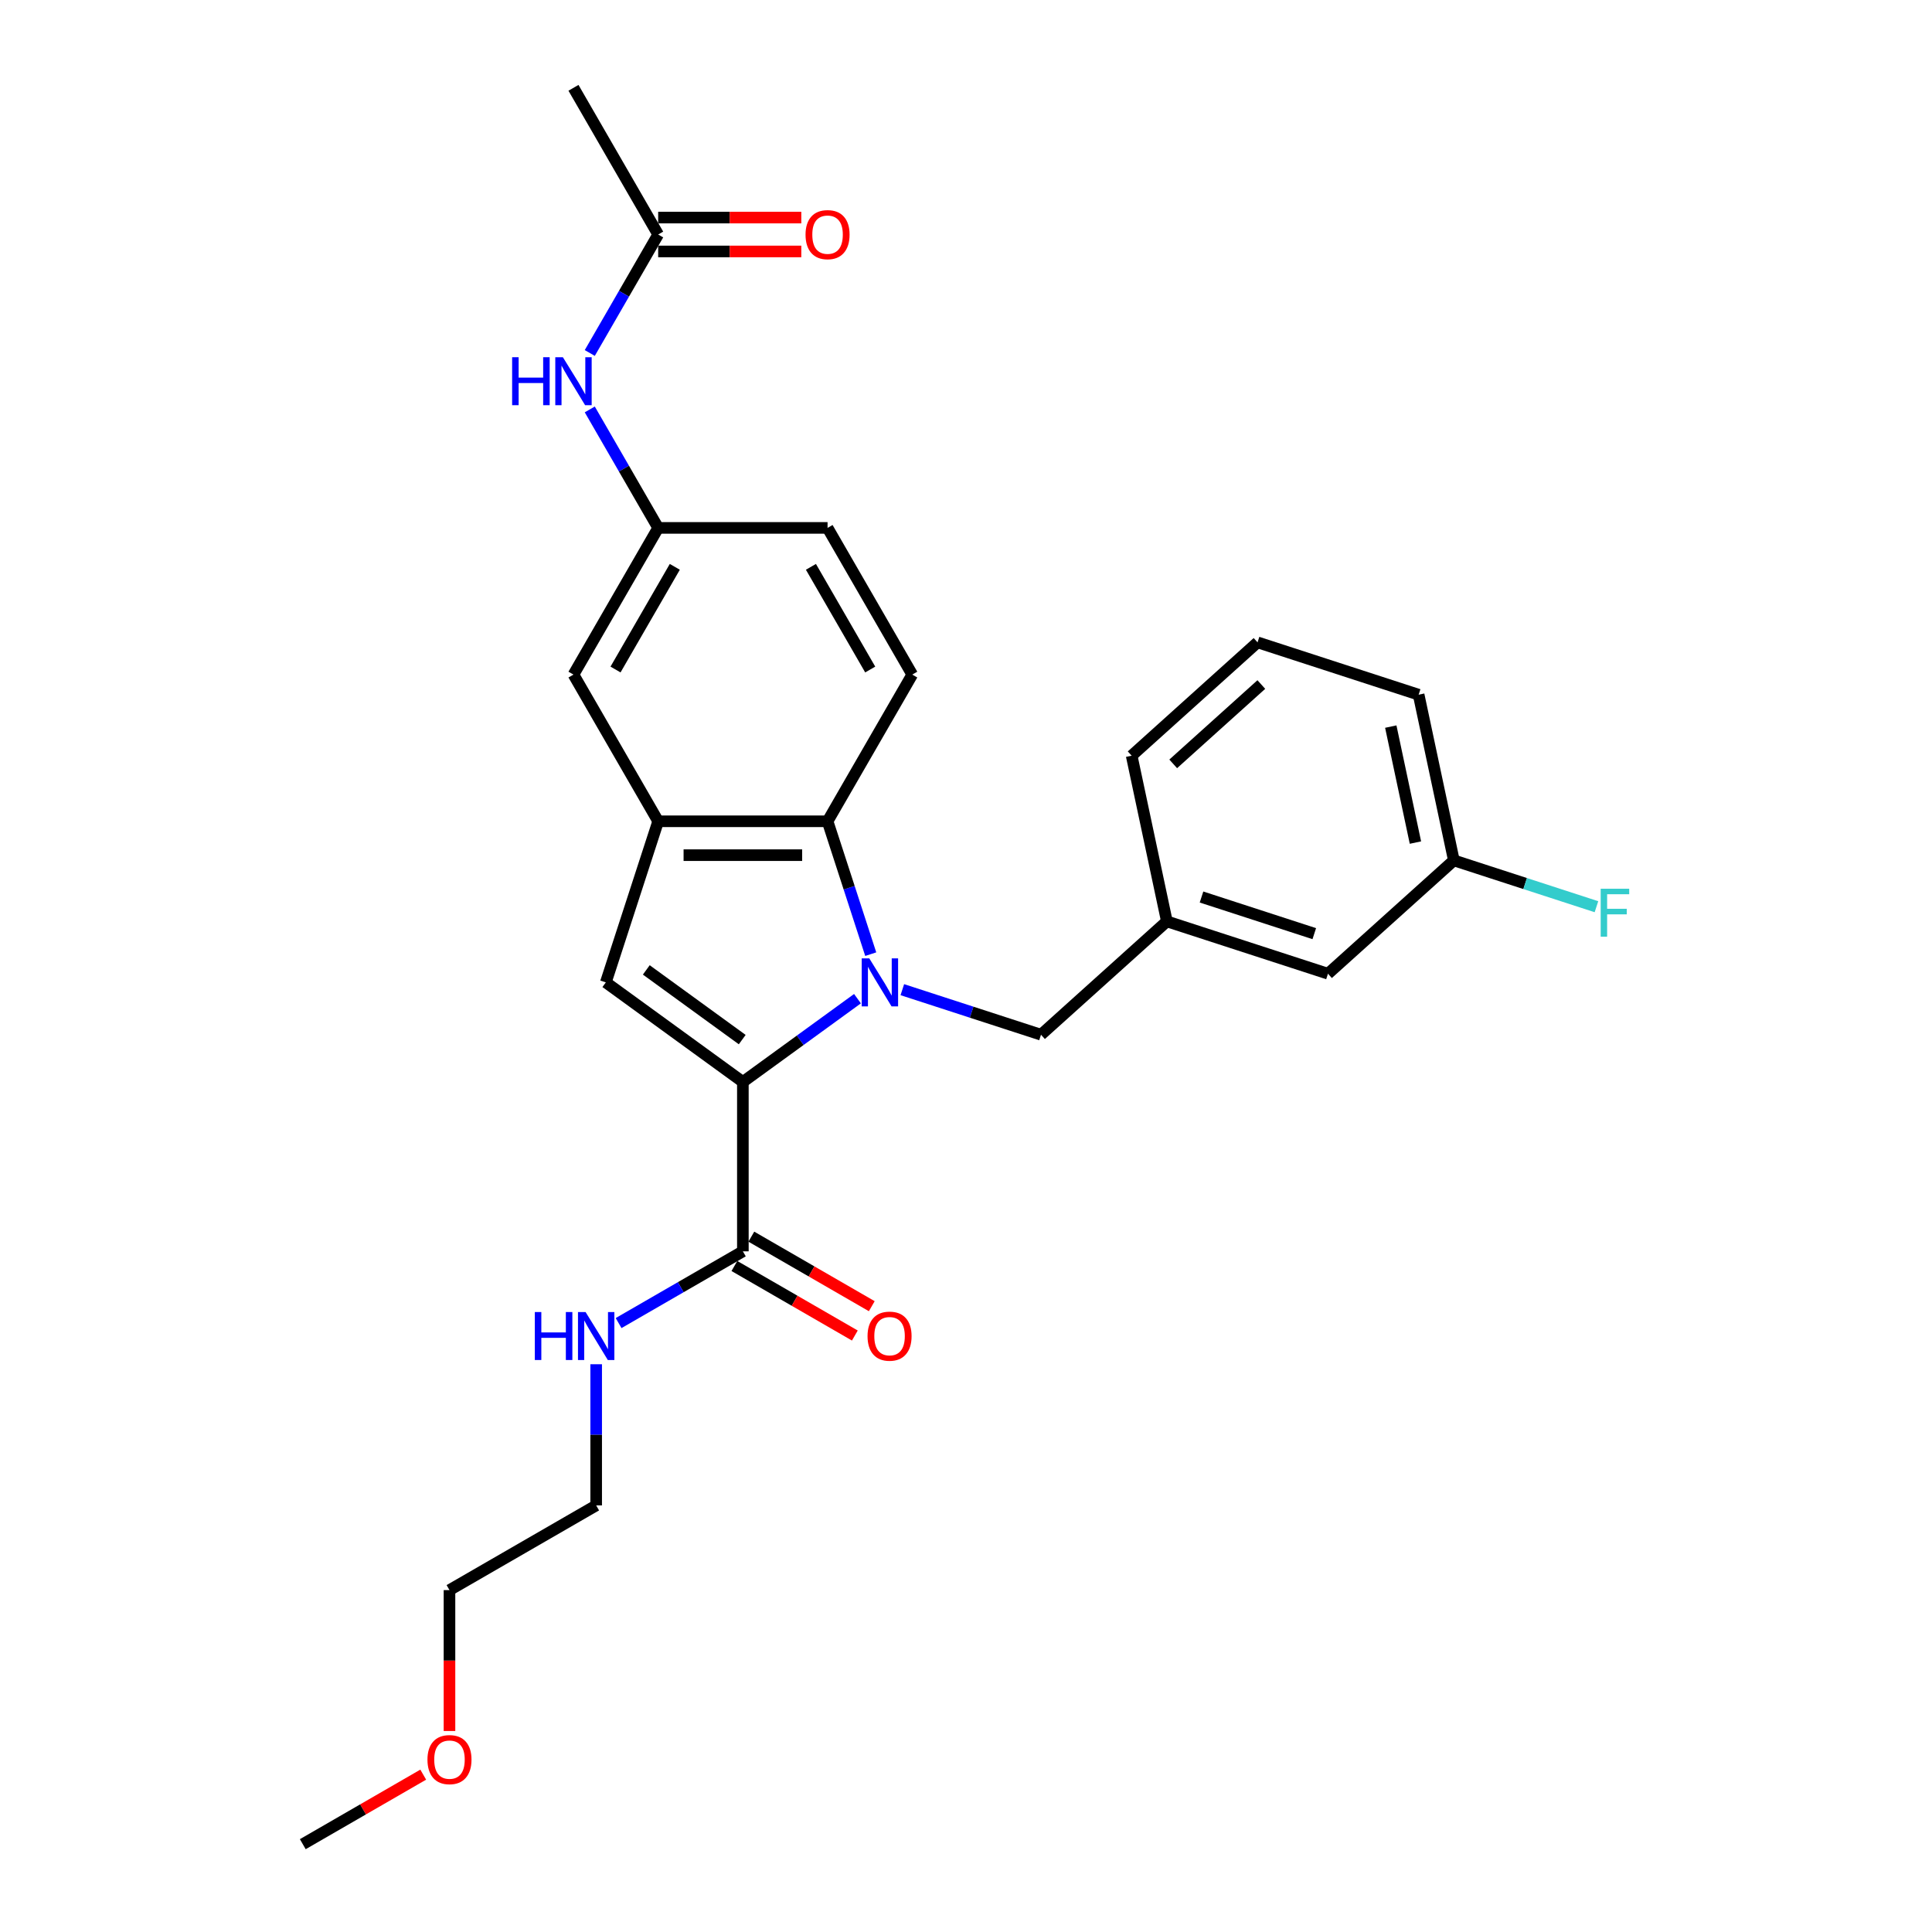 <?xml version='1.0' encoding='iso-8859-1'?>
<svg version='1.1' baseProfile='full'
              xmlns='http://www.w3.org/2000/svg'
                      xmlns:rdkit='http://www.rdkit.org/xml'
                      xmlns:xlink='http://www.w3.org/1999/xlink'
                  xml:space='preserve'
width='1000px' height='1000px' viewBox='0 0 1000 1000'>
<!-- END OF HEADER -->
<rect style='opacity:1.0;fill:#FFFFFF;stroke:none' width='1000' height='1000' x='0' y='0'> </rect>
<path class='bond-0' d='M 443.829,516.912 L 414.168,538.462' style='fill:none;fill-rule:evenodd;stroke:#0000FF;stroke-width:6px;stroke-linecap:butt;stroke-linejoin:miter;stroke-opacity:1' />
<path class='bond-0' d='M 414.168,538.462 L 384.507,560.012' style='fill:none;fill-rule:evenodd;stroke:#000000;stroke-width:6px;stroke-linecap:butt;stroke-linejoin:miter;stroke-opacity:1' />
<path class='bond-2' d='M 450.691,493.871 L 439.517,459.483' style='fill:none;fill-rule:evenodd;stroke:#0000FF;stroke-width:6px;stroke-linecap:butt;stroke-linejoin:miter;stroke-opacity:1' />
<path class='bond-2' d='M 439.517,459.483 L 428.344,425.095' style='fill:none;fill-rule:evenodd;stroke:#000000;stroke-width:6px;stroke-linecap:butt;stroke-linejoin:miter;stroke-opacity:1' />
<path class='bond-5' d='M 467.045,512.25 L 502.932,523.91' style='fill:none;fill-rule:evenodd;stroke:#0000FF;stroke-width:6px;stroke-linecap:butt;stroke-linejoin:miter;stroke-opacity:1' />
<path class='bond-5' d='M 502.932,523.91 L 538.82,535.571' style='fill:none;fill-rule:evenodd;stroke:#000000;stroke-width:6px;stroke-linecap:butt;stroke-linejoin:miter;stroke-opacity:1' />
<path class='bond-1' d='M 384.507,560.012 L 313.577,508.478' style='fill:none;fill-rule:evenodd;stroke:#000000;stroke-width:6px;stroke-linecap:butt;stroke-linejoin:miter;stroke-opacity:1' />
<path class='bond-1' d='M 384.174,538.096 L 334.523,502.022' style='fill:none;fill-rule:evenodd;stroke:#000000;stroke-width:6px;stroke-linecap:butt;stroke-linejoin:miter;stroke-opacity:1' />
<path class='bond-4' d='M 384.507,560.012 L 384.507,647.686' style='fill:none;fill-rule:evenodd;stroke:#000000;stroke-width:6px;stroke-linecap:butt;stroke-linejoin:miter;stroke-opacity:1' />
<path class='bond-27' d='M 313.577,508.478 L 340.67,425.095' style='fill:none;fill-rule:evenodd;stroke:#000000;stroke-width:6px;stroke-linecap:butt;stroke-linejoin:miter;stroke-opacity:1' />
<path class='bond-3' d='M 428.344,425.095 L 340.67,425.095' style='fill:none;fill-rule:evenodd;stroke:#000000;stroke-width:6px;stroke-linecap:butt;stroke-linejoin:miter;stroke-opacity:1' />
<path class='bond-3' d='M 415.193,442.63 L 353.821,442.63' style='fill:none;fill-rule:evenodd;stroke:#000000;stroke-width:6px;stroke-linecap:butt;stroke-linejoin:miter;stroke-opacity:1' />
<path class='bond-6' d='M 428.344,425.095 L 472.181,349.167' style='fill:none;fill-rule:evenodd;stroke:#000000;stroke-width:6px;stroke-linecap:butt;stroke-linejoin:miter;stroke-opacity:1' />
<path class='bond-8' d='M 340.67,425.095 L 296.833,349.167' style='fill:none;fill-rule:evenodd;stroke:#000000;stroke-width:6px;stroke-linecap:butt;stroke-linejoin:miter;stroke-opacity:1' />
<path class='bond-11' d='M 380.123,655.279 L 411.292,673.274' style='fill:none;fill-rule:evenodd;stroke:#000000;stroke-width:6px;stroke-linecap:butt;stroke-linejoin:miter;stroke-opacity:1' />
<path class='bond-11' d='M 411.292,673.274 L 442.462,691.27' style='fill:none;fill-rule:evenodd;stroke:#FF0000;stroke-width:6px;stroke-linecap:butt;stroke-linejoin:miter;stroke-opacity:1' />
<path class='bond-11' d='M 388.891,640.093 L 420.06,658.089' style='fill:none;fill-rule:evenodd;stroke:#000000;stroke-width:6px;stroke-linecap:butt;stroke-linejoin:miter;stroke-opacity:1' />
<path class='bond-11' d='M 420.06,658.089 L 451.229,676.084' style='fill:none;fill-rule:evenodd;stroke:#FF0000;stroke-width:6px;stroke-linecap:butt;stroke-linejoin:miter;stroke-opacity:1' />
<path class='bond-14' d='M 384.507,647.686 L 352.347,666.253' style='fill:none;fill-rule:evenodd;stroke:#000000;stroke-width:6px;stroke-linecap:butt;stroke-linejoin:miter;stroke-opacity:1' />
<path class='bond-14' d='M 352.347,666.253 L 320.187,684.821' style='fill:none;fill-rule:evenodd;stroke:#0000FF;stroke-width:6px;stroke-linecap:butt;stroke-linejoin:miter;stroke-opacity:1' />
<path class='bond-12' d='M 538.82,535.571 L 603.974,476.905' style='fill:none;fill-rule:evenodd;stroke:#000000;stroke-width:6px;stroke-linecap:butt;stroke-linejoin:miter;stroke-opacity:1' />
<path class='bond-15' d='M 472.181,349.167 L 428.344,273.239' style='fill:none;fill-rule:evenodd;stroke:#000000;stroke-width:6px;stroke-linecap:butt;stroke-linejoin:miter;stroke-opacity:1' />
<path class='bond-15' d='M 450.42,346.545 L 419.734,293.395' style='fill:none;fill-rule:evenodd;stroke:#000000;stroke-width:6px;stroke-linecap:butt;stroke-linejoin:miter;stroke-opacity:1' />
<path class='bond-7' d='M 340.67,121.383 L 322.968,152.043' style='fill:none;fill-rule:evenodd;stroke:#000000;stroke-width:6px;stroke-linecap:butt;stroke-linejoin:miter;stroke-opacity:1' />
<path class='bond-7' d='M 322.968,152.043 L 305.266,182.704' style='fill:none;fill-rule:evenodd;stroke:#0000FF;stroke-width:6px;stroke-linecap:butt;stroke-linejoin:miter;stroke-opacity:1' />
<path class='bond-13' d='M 340.67,130.15 L 377.712,130.15' style='fill:none;fill-rule:evenodd;stroke:#000000;stroke-width:6px;stroke-linecap:butt;stroke-linejoin:miter;stroke-opacity:1' />
<path class='bond-13' d='M 377.712,130.15 L 414.754,130.15' style='fill:none;fill-rule:evenodd;stroke:#FF0000;stroke-width:6px;stroke-linecap:butt;stroke-linejoin:miter;stroke-opacity:1' />
<path class='bond-13' d='M 340.67,112.615 L 377.712,112.615' style='fill:none;fill-rule:evenodd;stroke:#000000;stroke-width:6px;stroke-linecap:butt;stroke-linejoin:miter;stroke-opacity:1' />
<path class='bond-13' d='M 377.712,112.615 L 414.754,112.615' style='fill:none;fill-rule:evenodd;stroke:#FF0000;stroke-width:6px;stroke-linecap:butt;stroke-linejoin:miter;stroke-opacity:1' />
<path class='bond-21' d='M 340.67,121.383 L 296.833,45.455' style='fill:none;fill-rule:evenodd;stroke:#000000;stroke-width:6px;stroke-linecap:butt;stroke-linejoin:miter;stroke-opacity:1' />
<path class='bond-28' d='M 296.833,349.167 L 340.67,273.239' style='fill:none;fill-rule:evenodd;stroke:#000000;stroke-width:6px;stroke-linecap:butt;stroke-linejoin:miter;stroke-opacity:1' />
<path class='bond-28' d='M 318.594,346.545 L 349.28,293.395' style='fill:none;fill-rule:evenodd;stroke:#000000;stroke-width:6px;stroke-linecap:butt;stroke-linejoin:miter;stroke-opacity:1' />
<path class='bond-9' d='M 305.266,211.917 L 322.968,242.578' style='fill:none;fill-rule:evenodd;stroke:#0000FF;stroke-width:6px;stroke-linecap:butt;stroke-linejoin:miter;stroke-opacity:1' />
<path class='bond-9' d='M 322.968,242.578 L 340.67,273.239' style='fill:none;fill-rule:evenodd;stroke:#000000;stroke-width:6px;stroke-linecap:butt;stroke-linejoin:miter;stroke-opacity:1' />
<path class='bond-10' d='M 340.67,273.239 L 428.344,273.239' style='fill:none;fill-rule:evenodd;stroke:#000000;stroke-width:6px;stroke-linecap:butt;stroke-linejoin:miter;stroke-opacity:1' />
<path class='bond-16' d='M 603.974,476.905 L 687.358,503.998' style='fill:none;fill-rule:evenodd;stroke:#000000;stroke-width:6px;stroke-linecap:butt;stroke-linejoin:miter;stroke-opacity:1' />
<path class='bond-16' d='M 621.9,464.293 L 680.269,483.258' style='fill:none;fill-rule:evenodd;stroke:#000000;stroke-width:6px;stroke-linecap:butt;stroke-linejoin:miter;stroke-opacity:1' />
<path class='bond-22' d='M 603.974,476.905 L 585.746,391.147' style='fill:none;fill-rule:evenodd;stroke:#000000;stroke-width:6px;stroke-linecap:butt;stroke-linejoin:miter;stroke-opacity:1' />
<path class='bond-23' d='M 308.579,706.129 L 308.579,742.663' style='fill:none;fill-rule:evenodd;stroke:#0000FF;stroke-width:6px;stroke-linecap:butt;stroke-linejoin:miter;stroke-opacity:1' />
<path class='bond-23' d='M 308.579,742.663 L 308.579,779.197' style='fill:none;fill-rule:evenodd;stroke:#000000;stroke-width:6px;stroke-linecap:butt;stroke-linejoin:miter;stroke-opacity:1' />
<path class='bond-17' d='M 687.358,503.998 L 752.512,445.333' style='fill:none;fill-rule:evenodd;stroke:#000000;stroke-width:6px;stroke-linecap:butt;stroke-linejoin:miter;stroke-opacity:1' />
<path class='bond-18' d='M 752.512,445.333 L 789.417,457.324' style='fill:none;fill-rule:evenodd;stroke:#000000;stroke-width:6px;stroke-linecap:butt;stroke-linejoin:miter;stroke-opacity:1' />
<path class='bond-18' d='M 789.417,457.324 L 826.321,469.315' style='fill:none;fill-rule:evenodd;stroke:#33CCCC;stroke-width:6px;stroke-linecap:butt;stroke-linejoin:miter;stroke-opacity:1' />
<path class='bond-29' d='M 752.512,445.333 L 734.284,359.574' style='fill:none;fill-rule:evenodd;stroke:#000000;stroke-width:6px;stroke-linecap:butt;stroke-linejoin:miter;stroke-opacity:1' />
<path class='bond-29' d='M 732.626,436.115 L 719.866,376.084' style='fill:none;fill-rule:evenodd;stroke:#000000;stroke-width:6px;stroke-linecap:butt;stroke-linejoin:miter;stroke-opacity:1' />
<path class='bond-19' d='M 650.901,332.482 L 585.746,391.147' style='fill:none;fill-rule:evenodd;stroke:#000000;stroke-width:6px;stroke-linecap:butt;stroke-linejoin:miter;stroke-opacity:1' />
<path class='bond-19' d='M 652.86,354.312 L 607.252,395.378' style='fill:none;fill-rule:evenodd;stroke:#000000;stroke-width:6px;stroke-linecap:butt;stroke-linejoin:miter;stroke-opacity:1' />
<path class='bond-24' d='M 650.901,332.482 L 734.284,359.574' style='fill:none;fill-rule:evenodd;stroke:#000000;stroke-width:6px;stroke-linecap:butt;stroke-linejoin:miter;stroke-opacity:1' />
<path class='bond-20' d='M 232.651,895.962 L 232.651,859.498' style='fill:none;fill-rule:evenodd;stroke:#FF0000;stroke-width:6px;stroke-linecap:butt;stroke-linejoin:miter;stroke-opacity:1' />
<path class='bond-20' d='M 232.651,859.498 L 232.651,823.034' style='fill:none;fill-rule:evenodd;stroke:#000000;stroke-width:6px;stroke-linecap:butt;stroke-linejoin:miter;stroke-opacity:1' />
<path class='bond-26' d='M 219.061,918.554 L 187.892,936.55' style='fill:none;fill-rule:evenodd;stroke:#FF0000;stroke-width:6px;stroke-linecap:butt;stroke-linejoin:miter;stroke-opacity:1' />
<path class='bond-26' d='M 187.892,936.55 L 156.723,954.545' style='fill:none;fill-rule:evenodd;stroke:#000000;stroke-width:6px;stroke-linecap:butt;stroke-linejoin:miter;stroke-opacity:1' />
<path class='bond-25' d='M 308.579,779.197 L 232.651,823.034' style='fill:none;fill-rule:evenodd;stroke:#000000;stroke-width:6px;stroke-linecap:butt;stroke-linejoin:miter;stroke-opacity:1' />
<path  class='atom-0' d='M 449.948 496.063
L 458.084 509.214
Q 458.891 510.512, 460.189 512.862
Q 461.486 515.211, 461.556 515.352
L 461.556 496.063
L 464.853 496.063
L 464.853 520.893
L 461.451 520.893
L 452.719 506.514
Q 451.702 504.831, 450.615 502.902
Q 449.563 500.973, 449.247 500.377
L 449.247 520.893
L 446.02 520.893
L 446.02 496.063
L 449.948 496.063
' fill='#0000FF'/>
<path  class='atom-10' d='M 265.077 184.896
L 268.444 184.896
L 268.444 195.452
L 281.139 195.452
L 281.139 184.896
L 284.506 184.896
L 284.506 209.725
L 281.139 209.725
L 281.139 198.258
L 268.444 198.258
L 268.444 209.725
L 265.077 209.725
L 265.077 184.896
' fill='#0000FF'/>
<path  class='atom-10' d='M 291.344 184.896
L 299.48 198.047
Q 300.287 199.345, 301.585 201.694
Q 302.882 204.044, 302.952 204.184
L 302.952 184.896
L 306.249 184.896
L 306.249 209.725
L 302.847 209.725
L 294.115 195.347
Q 293.098 193.663, 292.011 191.735
Q 290.958 189.806, 290.643 189.21
L 290.643 209.725
L 287.416 209.725
L 287.416 184.896
L 291.344 184.896
' fill='#0000FF'/>
<path  class='atom-12' d='M 449.037 691.593
Q 449.037 685.631, 451.983 682.3
Q 454.929 678.968, 460.435 678.968
Q 465.941 678.968, 468.887 682.3
Q 471.833 685.631, 471.833 691.593
Q 471.833 697.625, 468.852 701.062
Q 465.871 704.464, 460.435 704.464
Q 454.964 704.464, 451.983 701.062
Q 449.037 697.66, 449.037 691.593
M 460.435 701.658
Q 464.222 701.658, 466.256 699.133
Q 468.326 696.573, 468.326 691.593
Q 468.326 686.718, 466.256 684.263
Q 464.222 681.774, 460.435 681.774
Q 456.647 681.774, 454.578 684.228
Q 452.544 686.683, 452.544 691.593
Q 452.544 696.608, 454.578 699.133
Q 456.647 701.658, 460.435 701.658
' fill='#FF0000'/>
<path  class='atom-14' d='M 416.946 121.453
Q 416.946 115.491, 419.892 112.159
Q 422.838 108.828, 428.344 108.828
Q 433.85 108.828, 436.796 112.159
Q 439.742 115.491, 439.742 121.453
Q 439.742 127.485, 436.761 130.922
Q 433.78 134.323, 428.344 134.323
Q 422.873 134.323, 419.892 130.922
Q 416.946 127.52, 416.946 121.453
M 428.344 131.518
Q 432.131 131.518, 434.165 128.993
Q 436.235 126.433, 436.235 121.453
Q 436.235 116.578, 434.165 114.123
Q 432.131 111.633, 428.344 111.633
Q 424.556 111.633, 422.487 114.088
Q 420.453 116.543, 420.453 121.453
Q 420.453 126.468, 422.487 128.993
Q 424.556 131.518, 428.344 131.518
' fill='#FF0000'/>
<path  class='atom-15' d='M 276.823 679.108
L 280.19 679.108
L 280.19 689.664
L 292.885 689.664
L 292.885 679.108
L 296.252 679.108
L 296.252 703.938
L 292.885 703.938
L 292.885 692.47
L 280.19 692.47
L 280.19 703.938
L 276.823 703.938
L 276.823 679.108
' fill='#0000FF'/>
<path  class='atom-15' d='M 303.09 679.108
L 311.226 692.259
Q 312.033 693.557, 313.331 695.907
Q 314.628 698.256, 314.698 698.397
L 314.698 679.108
L 317.995 679.108
L 317.995 703.938
L 314.593 703.938
L 305.861 689.559
Q 304.844 687.876, 303.757 685.947
Q 302.705 684.018, 302.389 683.422
L 302.389 703.938
L 299.163 703.938
L 299.163 679.108
L 303.09 679.108
' fill='#0000FF'/>
<path  class='atom-19' d='M 828.513 460.011
L 843.277 460.011
L 843.277 462.851
L 831.845 462.851
L 831.845 470.391
L 842.015 470.391
L 842.015 473.267
L 831.845 473.267
L 831.845 484.84
L 828.513 484.84
L 828.513 460.011
' fill='#33CCCC'/>
<path  class='atom-21' d='M 221.253 910.779
Q 221.253 904.817, 224.199 901.485
Q 227.145 898.153, 232.651 898.153
Q 238.157 898.153, 241.102 901.485
Q 244.048 904.817, 244.048 910.779
Q 244.048 916.81, 241.067 920.247
Q 238.086 923.649, 232.651 923.649
Q 227.18 923.649, 224.199 920.247
Q 221.253 916.846, 221.253 910.779
M 232.651 920.843
Q 236.438 920.843, 238.472 918.318
Q 240.541 915.758, 240.541 910.779
Q 240.541 905.904, 238.472 903.449
Q 236.438 900.959, 232.651 900.959
Q 228.863 900.959, 226.794 903.414
Q 224.76 905.869, 224.76 910.779
Q 224.76 915.793, 226.794 918.318
Q 228.863 920.843, 232.651 920.843
' fill='#FF0000'/>
</svg>
